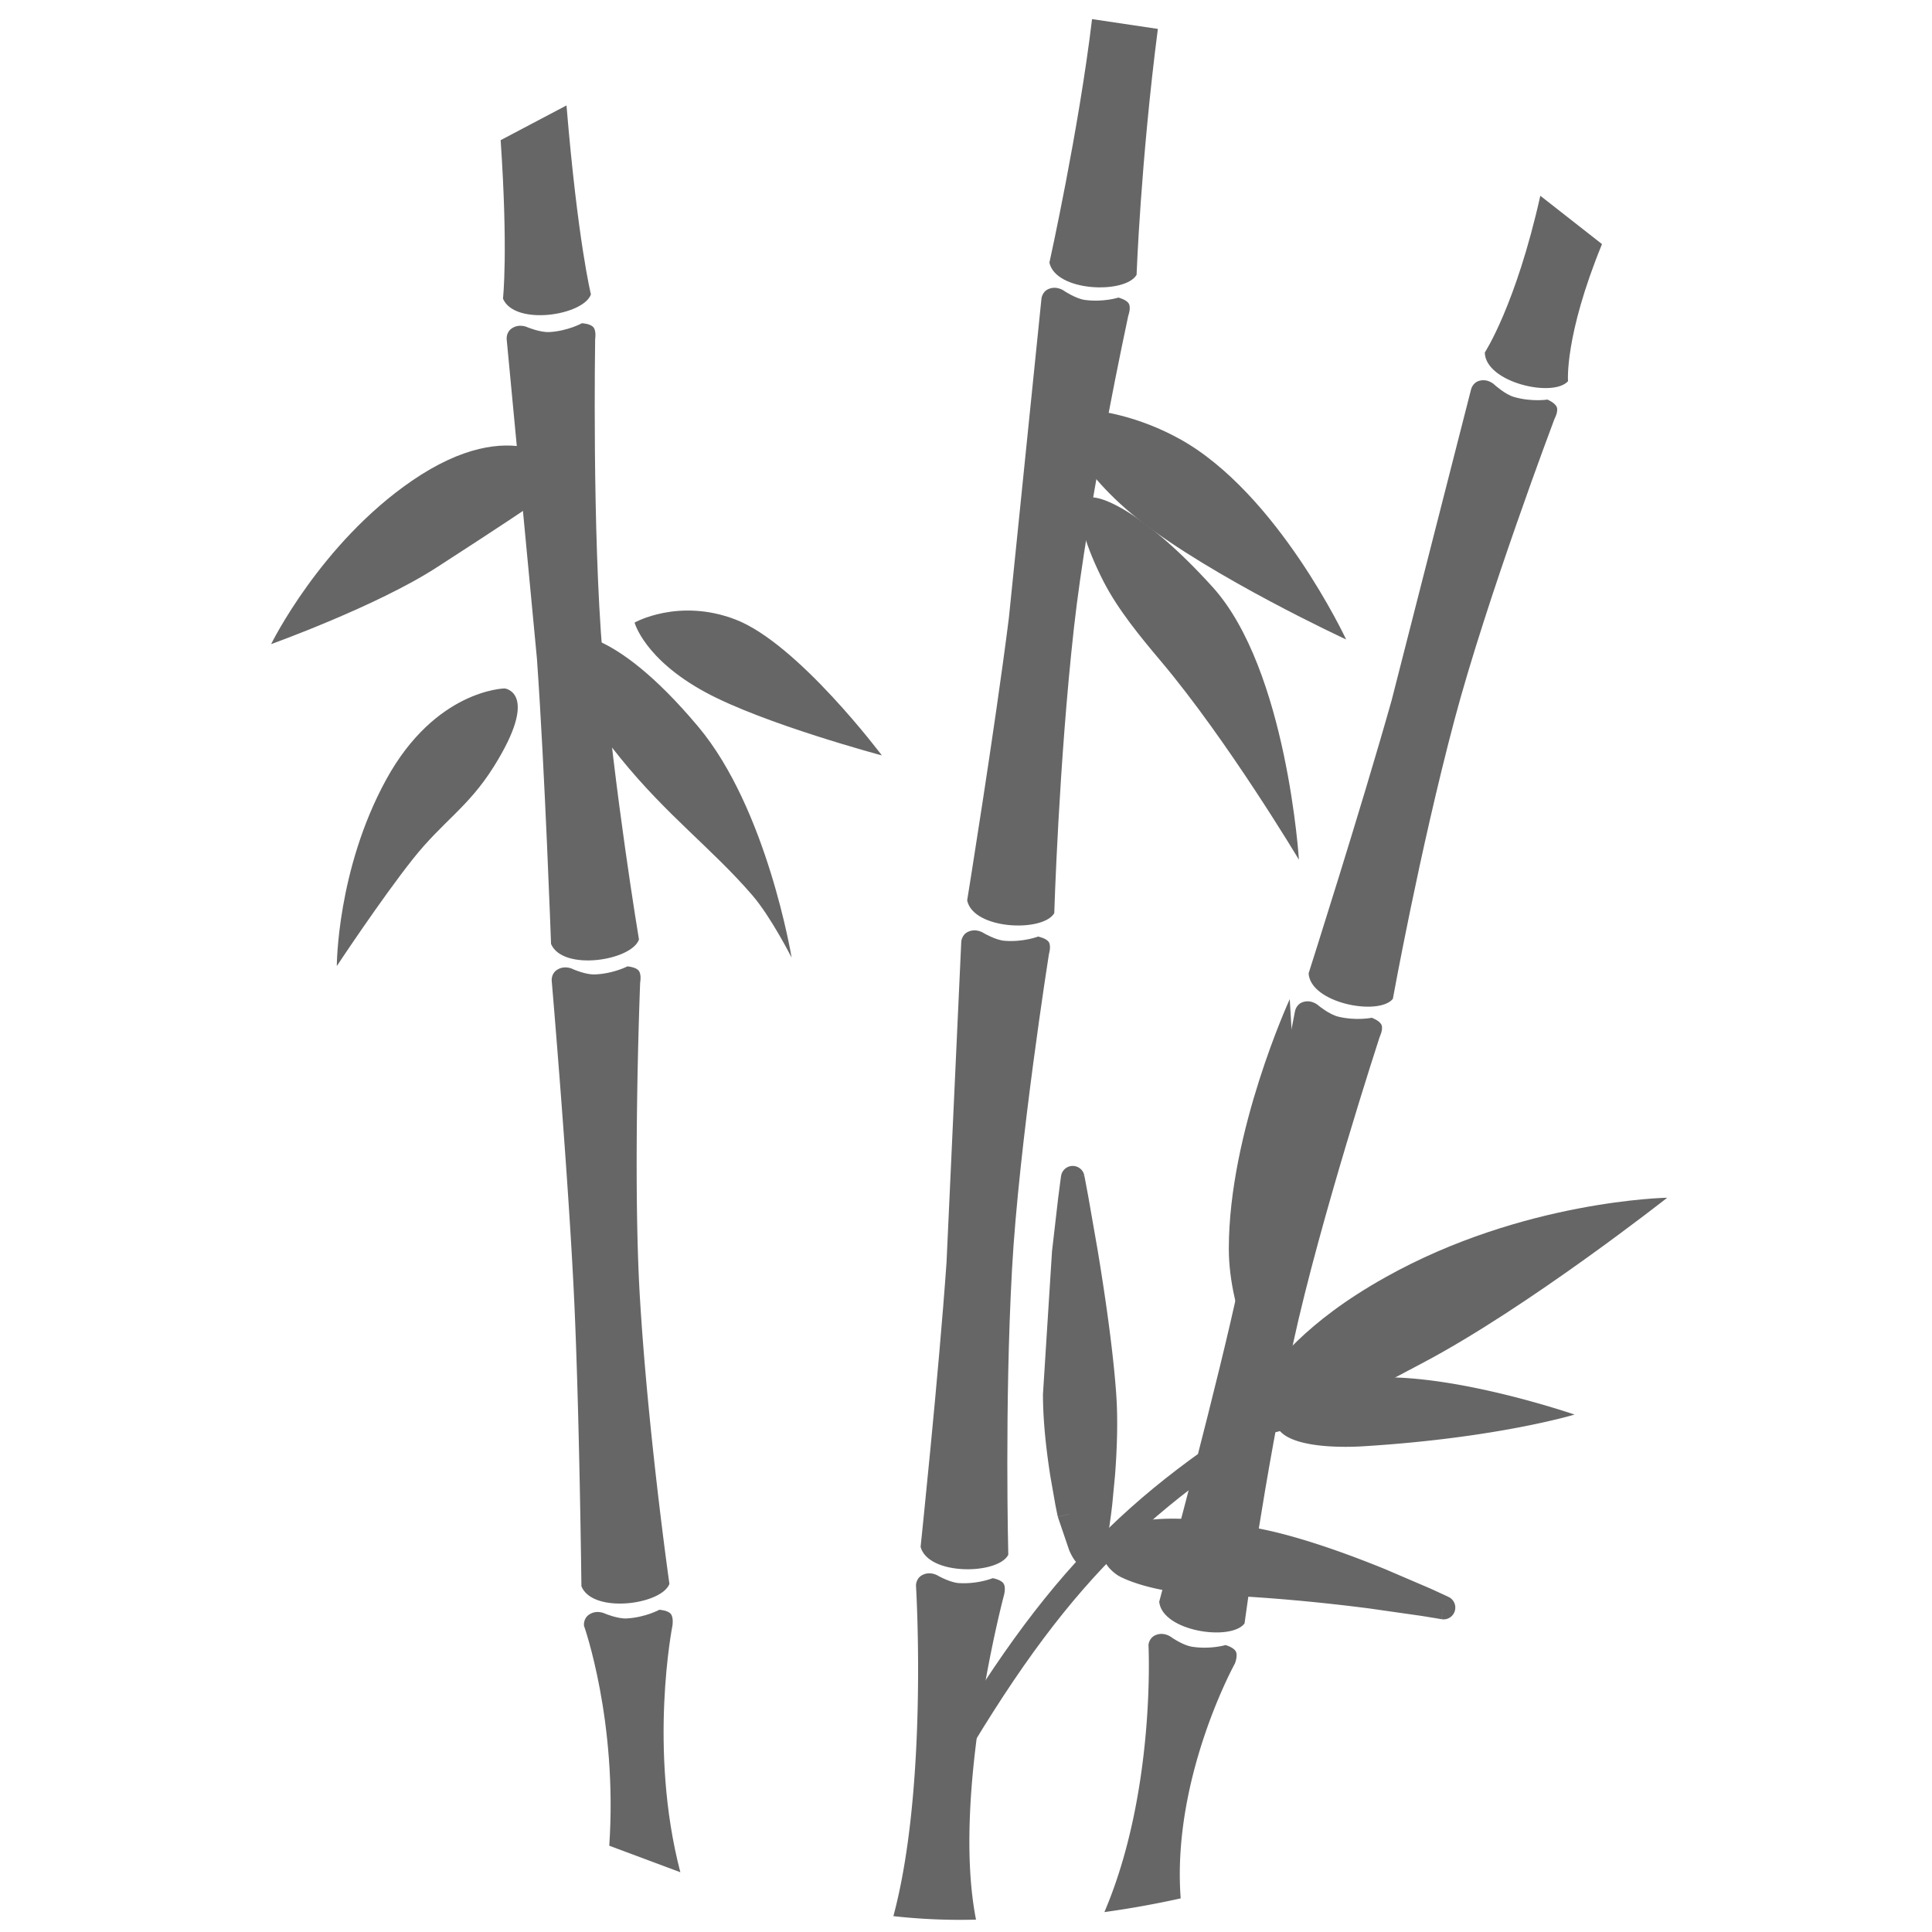 <svg xmlns="http://www.w3.org/2000/svg" width="82" height="82" fill="none" xmlns:v="https://vecta.io/nano"><g clip-path="url(#A)"><g fill="#666"><path d="M42.641 39.931c-.385-.03-.888-.327-.888-.327s-.314-.222-.668-.055c-.287.135-.287.444-.287.444l-.625 13.599c-.333 4.756-1.1 12.064-1.1 12.064.332 1.227 3.282 1.18 3.722.335 0 0-.161-6.33.158-12.118.293-5.315 1.566-13.376 1.566-13.376s.103-.329 0-.504-.459-.242-.459-.242-.633.242-1.418.179zm3.404-27.201c-.382-.052-.868-.376-.868-.376s-.301-.239-.664-.092c-.294.119-.312.428-.312.428l-1.382 13.543c-.597 4.73-1.77 11.984-1.77 11.984.263 1.243 3.211 1.361 3.697.542 0 0 .192-6.33.833-12.091.588-5.29 2.308-13.268 2.308-13.268s.121-.323.028-.503-.444-.267-.444-.267-.646.206-1.426.1zm10.749 30.418c-.375-.091-.825-.463-.825-.463s-.275-.269-.651-.16c-.305.088-.354.393-.354.393s-1.572 8.186-2.769 13.329C51.114 60.89 49.2 67.984 49.2 67.984c.133 1.264 3.053 1.684 3.622.92 0 0 .843-6.276 2.074-11.94 1.13-5.201 3.663-12.959 3.663-12.959s.154-.309.08-.497-.415-.311-.415-.311-.664.138-1.429-.048zm7.458-26.302c-.371-.108-.803-.5-.803-.5s-.262-.281-.643-.19c-.309.074-.371.377-.371.377l-3.37 13.19c-1.291 4.589-3.524 11.589-3.524 11.589.076 1.268 2.974 1.821 3.576 1.083 0 0 1.127-6.231 2.613-11.834 1.365-5.145 4.246-12.78 4.246-12.78s.168-.302.102-.493-.4-.329-.4-.329-.669.108-1.425-.112zm-40.929-2.753c-.385.024-.925-.199-.925-.199s-.342-.176-.669.039c-.266.174-.223.48-.223.48l1.284 13.553c.336 4.756.598 12.099.598 12.099.5 1.168 3.414.709 3.732-.189 0 0-1.045-6.246-1.539-12.021-.454-5.303-.321-13.463-.321-13.463s.056-.341-.071-.499-.488-.175-.488-.175-.593.328-1.379.376z"/><path d="M25.241 41.357c-.386.014-.92-.222-.92-.222s-.337-.184-.67.023c-.27.168-.234.475-.234.475s.711 8.305.955 13.58c.221 4.762.305 12.11.305 12.11.472 1.18 3.396.791 3.735-.098 0 0-.893-6.269-1.247-12.055-.325-5.313.005-13.467.005-13.467s.064-.339-.058-.5-.484-.187-.484-.187-.601.313-1.388.342zm25.347 28.534c-.381-.06-.86-.394-.86-.394s-.296-.245-.662-.106c-.297.113-.321.421-.321.421s.321 6.209-1.871 11.343a40.43 40.43 0 0 0 3.238-.582c-.384-5.114 2.303-9.973 2.303-9.973s.128-.321.039-.502-.439-.276-.439-.276-.65.192-1.428.069zm-9.869-2.697c-.385-.022-.895-.308-.895-.308s-.319-.215-.669-.041c-.284.141-.278.45-.278.45s.524 8.503-.959 14.032a25.58 25.58 0 0 0 3.507.148c-1.052-5.354 1.183-13.756 1.183-13.756s.096-.332-.011-.504-.464-.232-.464-.232-.628.255-1.414.209z"/><path d="M26.604 68.692c-.385.021-.924-.205-.924-.205s-.341-.178-.669.035c-.267.173-.225.479-.225.479s1.433 4.024 1.073 9.337l3.017 1.126C27.504 74.209 28.54 69 28.54 69s.058-.34-.068-.499-.487-.178-.487-.178-.595.325-1.381.368zm-1.523-56.196s-.557-2.244-1.037-8.021l-2.795 1.474c.324 4.757.099 6.726.099 6.726.497 1.169 3.413.718 3.732-.179zm23.159-.831s.175-4.792.903-10.438L46.35.811c-.567 4.734-1.81 10.336-1.81 10.336.271 1.241 3.219 1.34 3.7.518zm18.312 4.513s-.159-1.904 1.442-5.818l-2.618-2.051c-1.041 4.652-2.357 6.653-2.357 6.653.028 1.27 2.904 1.931 3.533 1.216z"/></g><path d="M56.227 58.878C48.884 63.14 45.24 66.376 40.411 74.54" stroke="#666" stroke-linecap="round"/><g fill="#666"><path d="M53.457 65.39c3.293.668 7.809 2.841 7.809 2.841s-4.848-.874-10.047-1.047c-2.3-.077-3.46-.714-3.46-.714s-.508-.276-.508-.746c0-.483.706-.571 1.238-.667 1.133-.204 2.841-.098 4.968.333z"/><path d="M61.266 68.231l-.089.492a.5.5 0 0 0 .306-.943l-.217.451zm-7.809-2.841l.099-.49h0l-.099.49zm-4.968-.333l-.089-.492.089.492zm-1.238.667h-.5 0 .5zm.508.746l.241-.438-.002-.001-.239.439zm3.46.714l.017-.5-.017.5zm10.047 1.047l.217-.451-.054-.026-.152-.071-.563-.258-1.93-.827c-1.547-.63-3.535-1.354-5.229-1.698l-.199.98c1.599.325 3.517 1.02 5.051 1.644l1.895.813.55.252.146.069.037.018c.012.006.012.006.229-.445zm-7.71-3.331c-2.148-.436-3.929-.556-5.156-.335l.177.984c1.04-.187 2.673-.096 4.78.331l.199-.98zm-5.156-.335c-.235.042-.61.097-.911.214s-.739.381-.739.945h1c0 .002-.001.014-.007.029l-.013.023a.38.38 0 0 1 .121-.064c.185-.072.429-.109.726-.162l-.177-.984zm-1.649 1.159c0 .423.228.729.4.902.09.09.178.158.243.204l.083.055.027.016c.016.009.016.009.255-.43l.239-.439-.032-.021c-.03-.021-.069-.051-.106-.089-.082-.083-.109-.15-.109-.197h-1zm1.008.746l-.24.438.024.013.052.026.187.084c.161.068.396.157.704.247.616.18 1.522.366 2.716.406l.033-.999c-1.106-.037-1.929-.208-2.469-.366-.27-.079-.469-.154-.597-.208l-.139-.062-.029-.015c-.003-.001-.003-.001-.243.437zm3.443 1.214c2.579.086 5.074.346 6.926.585l2.221.317.614.1.16.028.04.007c.013.002.013.002.102-.49l.089-.492-.058-.01-.165-.028-.626-.102-2.249-.321-7.021-.593-.033.999z"/><path d="M44.767 59.178c0-3.779.763-9.192.763-9.192l1.346 9.192c.166 2.288-.221 5.08-.221 5.08-.304 2.327-.561 2.4-1.27 0 0 0-.617-2.767-.617-5.08z"/><path d="M45.53 49.986l.491-.096a.5.5 0 0 0-.986.027l.495.07zm-.763 9.192h-.5 0 .5zm.617 5.08l-.488.109.004.016.005.016.479-.142zm1.27 0l-.495-.069v.004l.496.065zm.221-5.08l.499-.036-.499.036zm-1.346-9.192l-.495-.07-.009.063-.024.18-.087.669-.264 2.285-.384 6.065h1c0-1.863.188-4.14.379-5.961l.261-2.264.086-.661.024-.177.006-.045c.002-.015.002-.015-.493-.085zm-1.263 9.192c0 1.194.159 2.494.315 3.485l.215 1.223.071.352.02.095.005.025c.002.009.002.009.49-.1l.488-.109-.006-.029-.019-.089-.069-.338-.209-1.186c-.153-.971-.303-2.211-.303-3.33h-1zm.638 5.222l.476 1.398c.07.159.148.312.239.432.07.091.261.315.575.3.326-.016.49-.27.547-.372.074-.131.127-.292.169-.453.087-.33.163-.798.239-1.381l-.992-.13-.215 1.257c-.036.135-.063.199-.074.219-.005.009.006-.015.042-.046s.121-.086.235-.092a.38.38 0 0 1 .231.062c.034.023.046.041.037.03-.018-.024-.059-.09-.117-.225-.115-.264-.257-.683-.434-1.281l-.959.283zm1.75-.142l.495.069.005-.034.012-.096.042-.354.117-1.228c.077-.994.134-2.292.049-3.473l-.997.072c.08 1.108.027 2.349-.048 3.324l-.113 1.192-.041.341-.012.09-.003.022c-.001.007-.001.007.494.075zm.72-5.116c-.136-1.883-.476-4.2-.779-6.036l-.401-2.297-.126-.674-.035-.181-.009-.047c-.003-.016-.003-.017-.494.08l-.491.096.012.061.034.179.125.668.398 2.279.769 5.946.997-.072zm19.452.896s-5.81-2.006-9.248-1.498c0 0-3.449.15-3.449 1.692 0 1.218 2.652 1.218 3.708 1.154 5.72-.35 8.988-1.347 8.988-1.347z"/><path d="M58.811 54.206c5.837-3.267 11.952-3.371 11.952-3.371s-5.928 4.666-10.393 7.019c-2.359 1.243-5.303 2.877-6.573 2.99s-1.451-.927-.53-1.945 2.041-2.732 5.544-4.693z"/><path d="M52.155 52.995c0 2.852 1.56 5.561 1.56 5.561s1.498-2.278 1.498-5.048c0-3.554-.472-11.102-.472-11.102s-2.586 5.623-2.586 10.589zM50.067 18.63c-2.798-1.546-5.3-1.292-5.3-1.292s.587 2.367 3.572 4.718c3.122 2.46 8.795 5.085 8.795 5.085s-2.897-6.207-7.067-8.512z"/><path d="M51.472 24.922c-2.862-3.169-4.909-4.055-5.364-3.758-.639.417.1 2.292.733 3.524.614 1.195 1.564 2.346 2.43 3.374 2.832 3.358 5.859 8.427 5.859 8.427s-.506-8.076-3.657-11.566zm-21.518 4.467c-2.617-1.416-3.02-2.965-3.02-2.965s1.864-1.057 4.282-.13c2.65 1.016 6.213 5.768 6.213 5.768s-5.001-1.335-7.476-2.674zm-.323 1.449c-3.729-4.438-5.595-3.901-5.595-3.901s-1.391.682 2.296 5.238c1.983 2.45 3.888 3.839 5.595 5.818.8.927 1.672 2.653 1.672 2.653s-1.037-6.32-3.968-9.808zm-12.104 5.617c-1.354 1.707-3.232 4.547-3.232 4.547s0-4.087 2.095-7.913 5.028-3.87 5.028-3.87 1.521.159-.461 3.32c-1.085 1.731-2.167 2.323-3.43 3.916zm.998-12.366c-2.536 1.64-7.018 3.25-7.018 3.25s2.092-4.271 5.981-6.936c4.313-2.956 6.535-.66 6.575-.381.054.381-.321.695-5.537 4.067z"/></g></g><defs><clipPath id="A"><path fill="#fff" transform="translate(.641 .5)" d="M0 0h81v81H0z"/></clipPath></defs></svg>